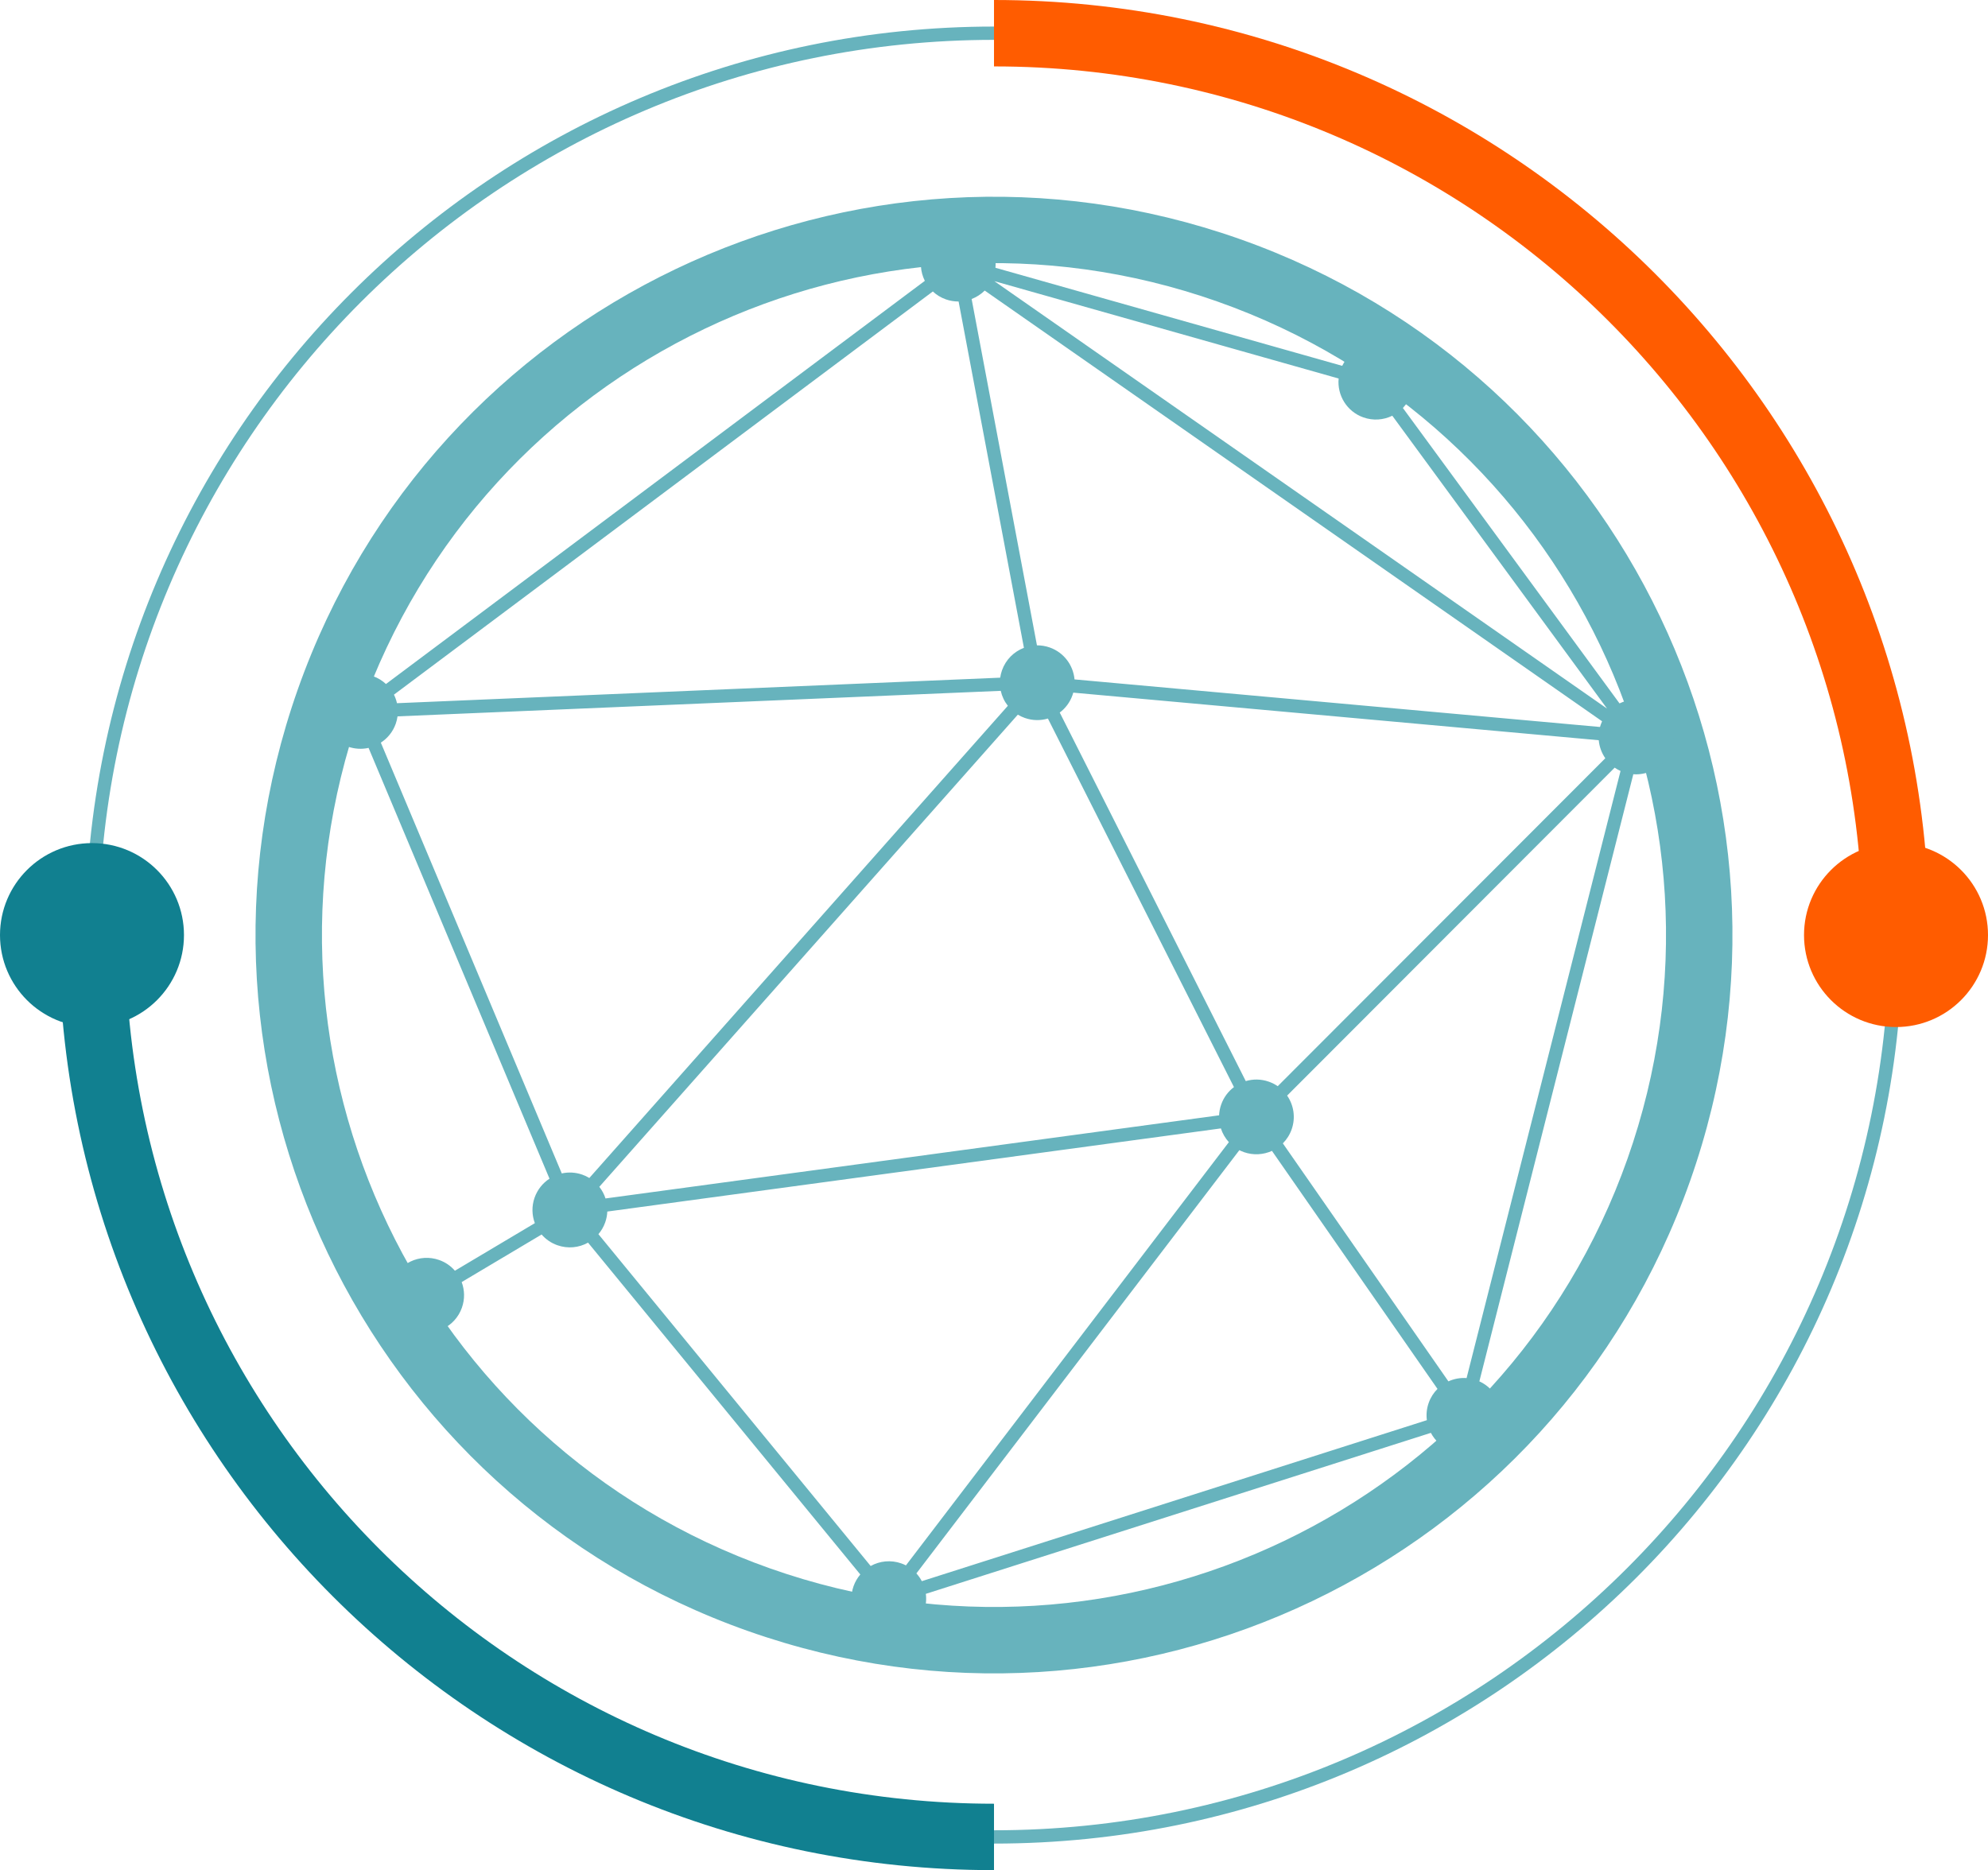 <?xml version="1.0" encoding="UTF-8"?>
<svg xmlns="http://www.w3.org/2000/svg" id="Ebene_2" data-name="Ebene 2" viewBox="0 0 574 540.06">
  <defs>
    <style>
      .cls-1, .cls-2 {
        fill: #ff5c00;
      }

      .cls-1, .cls-3 {
        fill-rule: evenodd;
      }

      .cls-4, .cls-3 {
        fill: #118090;
      }

      .cls-5 {
        fill: #67b3bd;
      }
    </style>
  </defs>
  <g id="Layer_1" data-name="Layer 1">
    <path class="cls-5" d="M203.34,95.01c-44.79,21.41-81.42,59.9-99.26,110.41-17.84,50.51-13.52,103.47,7.89,148.26,21.41,44.79,59.9,81.42,110.42,99.26,50.51,17.84,103.47,13.52,148.26-7.89,44.79-21.41,81.42-59.91,99.26-110.42,17.84-50.51,13.52-103.47-7.89-148.26-21.41-44.79-59.9-81.42-110.41-99.26-50.51-17.84-103.47-13.52-148.26,7.89M86,199.04c19.6-55.5,59.85-97.81,109.07-121.33,49.22-23.53,107.41-28.27,162.92-8.67,55.5,19.6,97.81,59.85,121.33,109.07,23.53,49.22,28.27,107.42,8.67,162.91-19.6,55.5-59.85,97.81-109.07,121.33-49.22,23.53-107.41,28.27-162.92,8.67-55.5-19.6-97.8-59.85-121.33-109.07-23.53-49.22-28.27-107.42-8.67-162.91Z"></path>
    <path class="cls-5" d="M354.81,329.83c-1.05-1.15-1.83-2.5-2.3-3.97l-177.16,24.01c-.05,1.04-.24,2.09-.61,3.13-.45,1.28-1.13,2.43-1.96,3.4l78.61,95.83c2.61-1.46,5.81-1.82,8.85-.75.46.16.9.35,1.33.57l93.25-122.23ZM367.26,332.35c-2.46,1.12-5.34,1.33-8.09.37-.46-.17-.9-.36-1.33-.57l-93.25,122.22c.62.68,1.15,1.44,1.57,2.24l145.82-46.49c-.21-1.63-.06-3.34.53-5,.55-1.57,1.44-2.93,2.54-4.03l-47.8-68.74ZM371.63,316.38c1.91,2.75,2.51,6.35,1.31,9.76-.55,1.57-1.44,2.93-2.54,4.04l47.8,68.73c1.62-.74,3.42-1.08,5.25-.95l44.45-175.32c-.6-.27-1.16-.59-1.69-.96l-94.58,94.71ZM302.57,207.5c-2.11.63-4.44.62-6.67-.17-.72-.25-1.39-.57-2.02-.95l-120.84,136.35c.79,1.01,1.4,2.14,1.79,3.36l177.16-24.01c.05-1.04.24-2.09.61-3.12.73-2.08,2.04-3.79,3.68-5.03l-53.71-106.42ZM401.99,120.06c-2.51,1.23-5.49,1.48-8.33.48-4.78-1.69-7.62-6.4-7.15-11.23l-99.41-28.12,176.91,123.44-62.02-84.59ZM284.31,83.92c-1.08,1.07-2.37,1.89-3.77,2.43,6.29,33.34,12.56,66.68,18.86,100.01,1.22,0,2.47.19,3.69.62,4.11,1.45,6.79,5.14,7.16,9.22l151.72,13.74c.07-.24.14-.49.23-.73.11-.31.24-.62.37-.92l-178.25-124.38ZM114.78,206.88c-.1.71-.27,1.43-.52,2.13-.82,2.33-2.37,4.2-4.3,5.45l52.24,124.4c1.91-.42,3.96-.34,5.94.36.72.25,1.39.58,2.02.96l120.84-136.36c-1-1.26-1.7-2.74-2.05-4.32l-174.17,7.37ZM113.74,200.59c.39.79.69,1.62.88,2.48l174.17-7.37c.1-.71.27-1.43.52-2.13,1.1-3.11,3.47-5.4,6.33-6.49l-18.86-100.01c-1.22,0-2.47-.19-3.68-.62-1.44-.51-2.71-1.29-3.76-2.28l-155.59,116.43ZM93.91,201.83c1.98-5.62,8.15-8.57,13.77-6.58,1.44.51,2.71,1.3,3.76,2.28l155.59-116.43c-1.27-2.53-1.54-5.55-.53-8.42,1.98-5.62,8.15-8.57,13.77-6.58,4.78,1.68,7.62,6.4,7.15,11.23l100.12,28.32c2.37-4.87,8.07-7.29,13.29-5.44,5.62,1.99,8.56,8.15,6.58,13.77-.52,1.48-1.34,2.77-2.35,3.84l62.55,85.31c2.51-1.23,5.49-1.48,8.33-.48,5.62,1.99,8.56,8.15,6.58,13.77-1.65,4.68-6.21,7.51-10.93,7.17l-44.45,175.32c5.05,2.29,7.59,8.1,5.71,13.42-1.98,5.62-8.15,8.56-13.77,6.58-2.66-.94-4.72-2.81-5.94-5.13l-145.82,46.49c.21,1.63.06,3.34-.53,5-1.99,5.62-8.15,8.57-13.77,6.58-5.62-1.98-8.56-8.15-6.58-13.77.45-1.28,1.13-2.42,1.96-3.4l-78.61-95.83c-2.61,1.46-5.81,1.82-8.85.75-1.83-.64-3.37-1.73-4.56-3.1l-23.08,13.74c.86,2.3.95,4.9.07,7.39-1.98,5.62-8.15,8.56-13.77,6.58-5.62-1.99-8.57-8.15-6.58-13.77,1.98-5.62,8.15-8.56,13.77-6.58,1.83.64,3.37,1.73,4.56,3.1l23.08-13.74c-.86-2.29-.95-4.89-.07-7.38.83-2.33,2.37-4.21,4.3-5.46l-52.24-124.4c-1.91.42-3.96.34-5.94-.36-5.62-1.99-8.57-8.15-6.58-13.77ZM461.61,213.76l-151.72-13.74c-.07.24-.14.48-.23.73-.73,2.08-2.04,3.79-3.68,5.02l53.71,106.43c2.11-.63,4.43-.62,6.67.17.93.33,1.78.77,2.56,1.3l94.58-94.7c-1.06-1.54-1.72-3.33-1.89-5.21Z"></path>
    <path class="cls-5" d="M549.36,270.03c0,72.45-29.37,138.04-76.84,185.52-47.48,47.48-113.07,76.84-185.52,76.84v-3.84c71.39,0,136.02-28.94,182.81-75.72,46.78-46.78,75.72-111.41,75.72-182.8h3.84Z"></path>
    <path class="cls-2" d="M287,0c74.57,0,142.07,30.22,190.94,79.09,48.87,48.86,79.09,116.37,79.09,190.94h-19.18c0-69.27-28.08-131.99-73.47-177.38-45.39-45.4-108.11-73.47-177.38-73.47V0Z"></path>
    <path class="cls-5" d="M24.64,270.03c0-72.45,29.37-138.04,76.84-185.51C148.96,37.04,214.55,7.67,287,7.67v3.84c-71.39,0-136.02,28.94-182.81,75.72-46.78,46.78-75.72,111.41-75.72,182.8h-3.84Z"></path>
    <path class="cls-4" d="M287,540.06c-74.57,0-142.08-30.22-190.94-79.09-48.86-48.86-79.09-116.37-79.09-190.94h19.18c0,69.27,28.08,131.99,73.47,177.38,45.39,45.4,108.11,73.47,177.38,73.47v19.18Z"></path>
    <path class="cls-3" d="M26.56,243.47c14.67,0,26.56,11.89,26.56,26.56s-11.89,26.56-26.56,26.56S0,284.7,0,270.03s11.89-26.56,26.56-26.56"></path>
    <path class="cls-1" d="M547.44,243.47c14.67,0,26.56,11.89,26.56,26.56s-11.89,26.56-26.56,26.56-26.56-11.89-26.56-26.56,11.89-26.56,26.56-26.56"></path>
  </g>
</svg>
